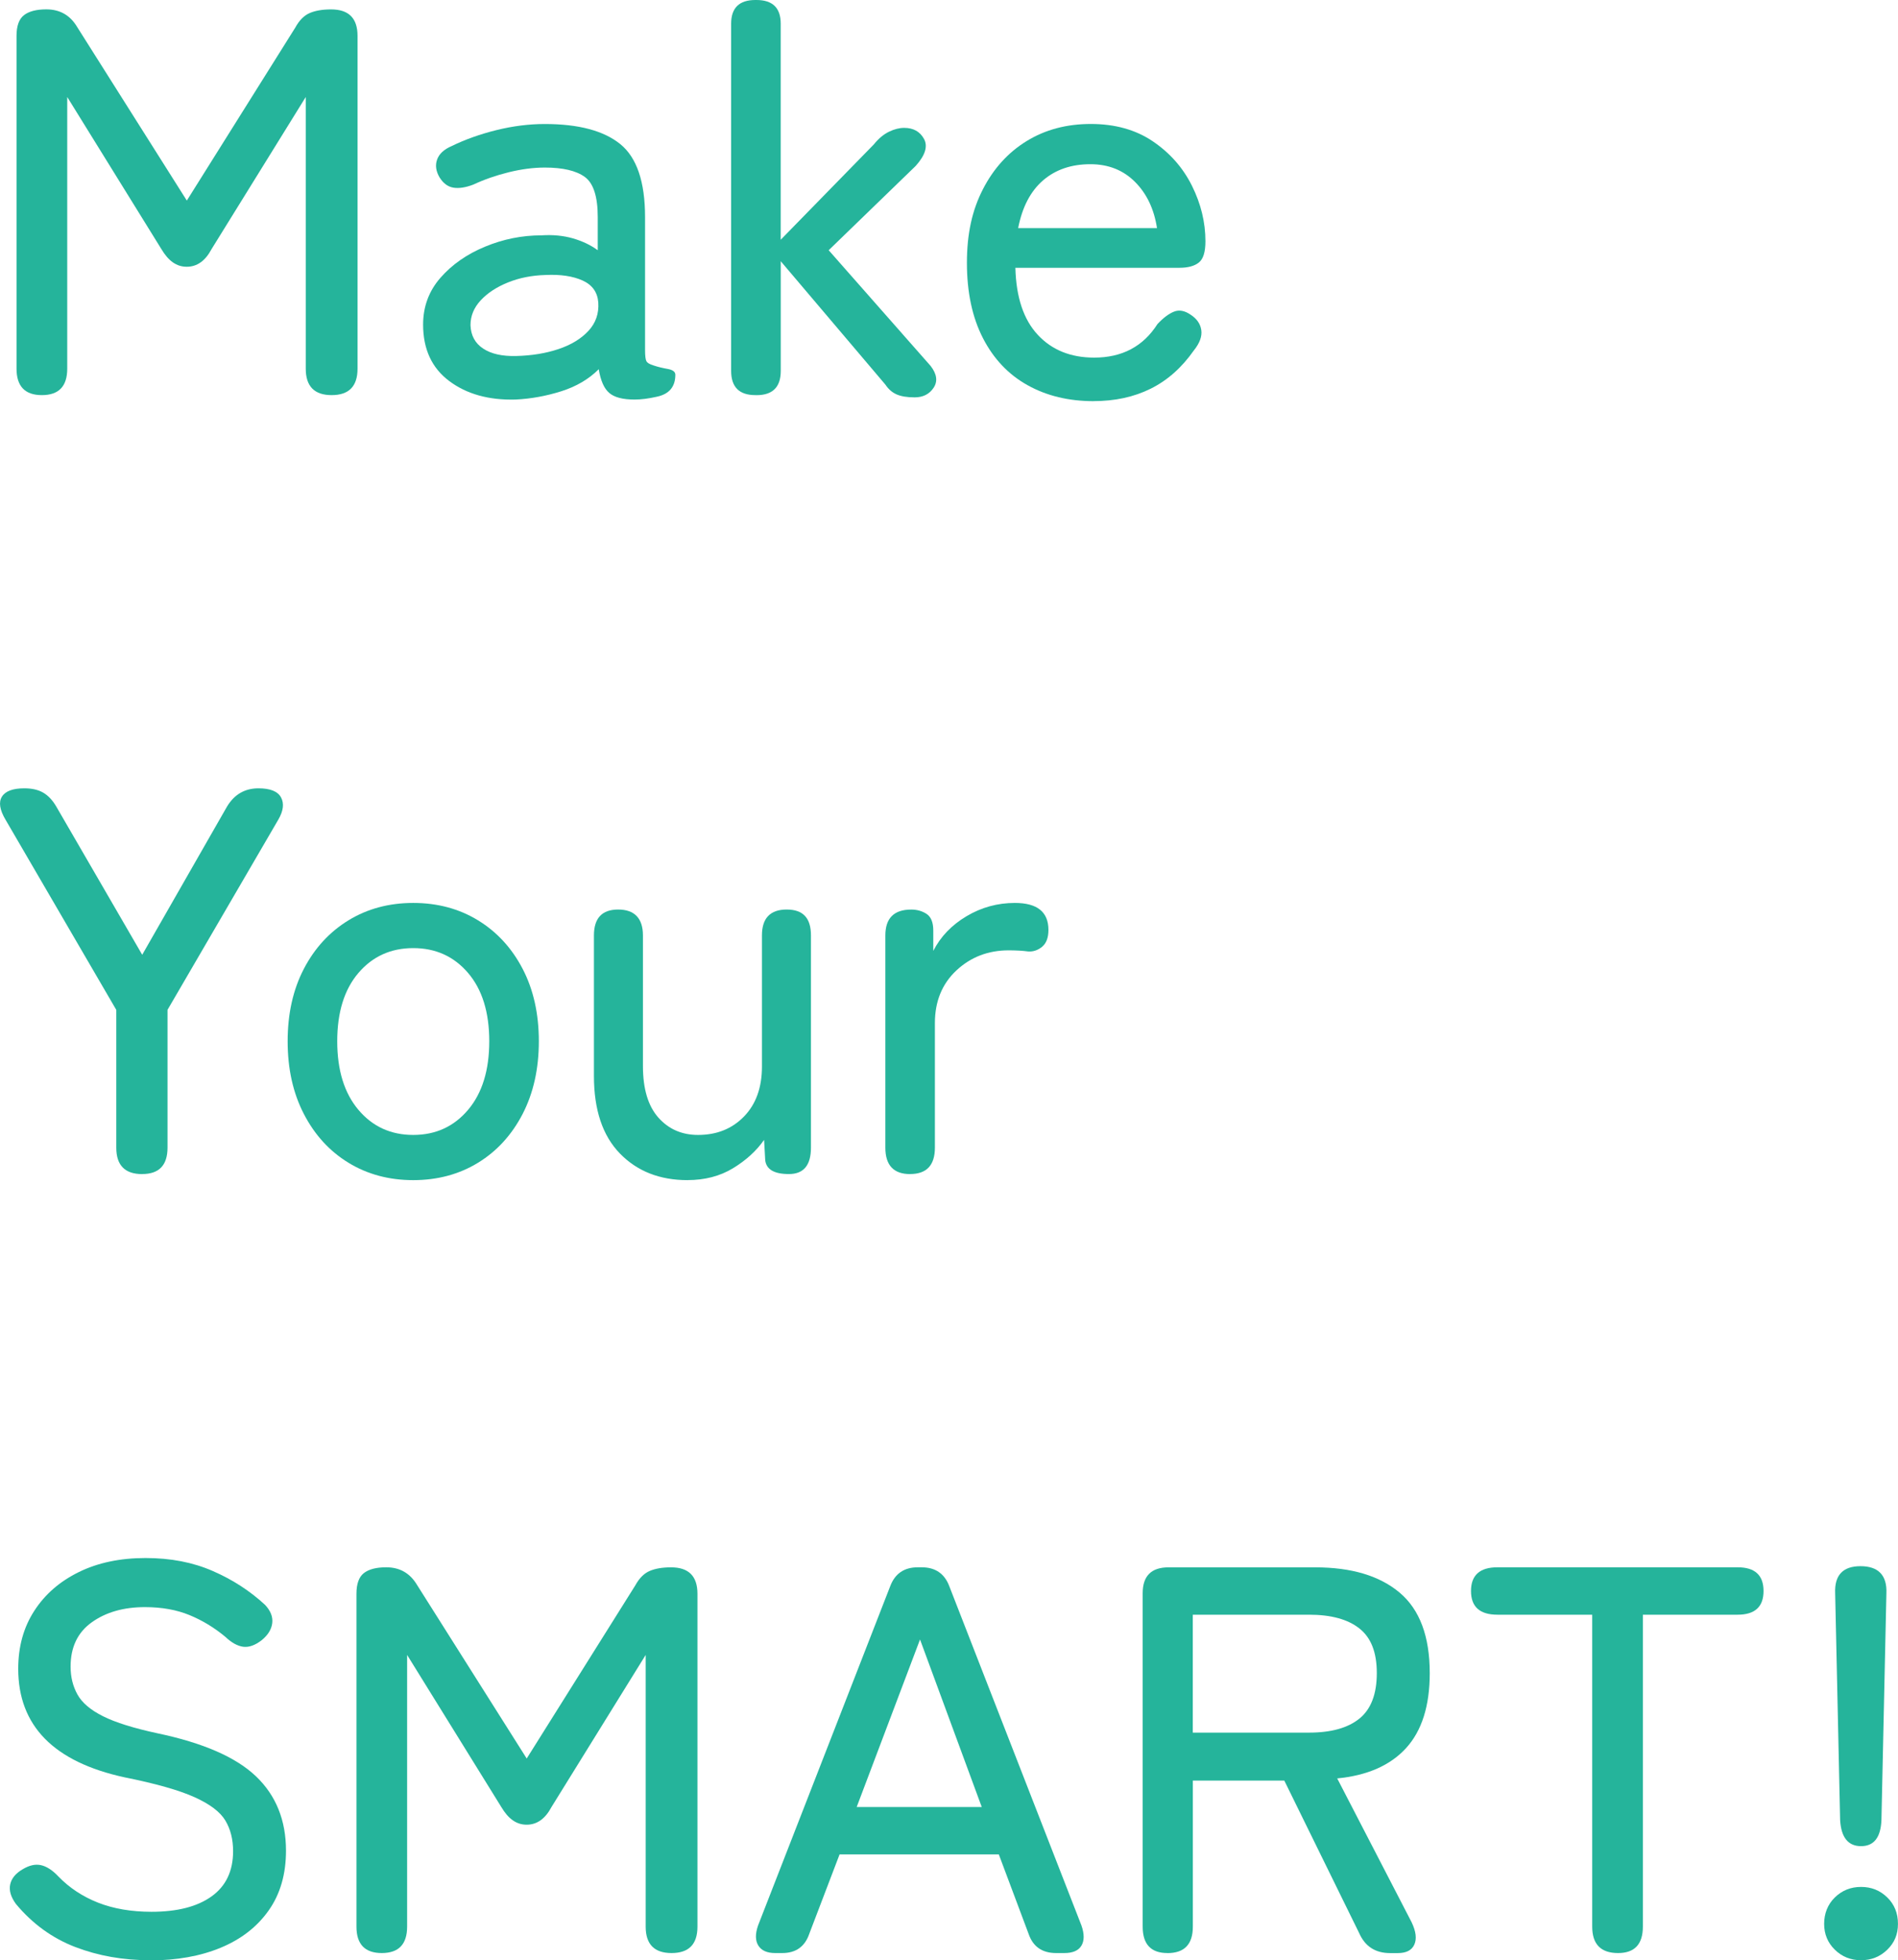 <svg height="473.09" viewBox="0 0 458.19 473.09" width="458.19" xmlns="http://www.w3.org/2000/svg"><g fill="#25b49b"><path d="m10.11 95.36c-4.08 0-6.12-2.13-6.12-6.38v-80.33c0-2.39.6-4.06 1.8-4.99s2.99-1.4 5.39-1.4c3.28 0 5.76 1.42 7.45 4.26l26.47 41.89 26.19-41.76c.97-1.77 2.15-2.95 3.52-3.52 1.37-.58 3.08-.86 5.12-.86 4.26 0 6.38 2.13 6.38 6.38v80.33c0 4.26-2.08 6.38-6.25 6.38s-6.25-2.13-6.25-6.38v-65.57l-22.74 36.71c-1.51 2.84-3.5 4.26-5.99 4.26s-4.43-1.42-6.12-4.26l-22.73-36.71v65.57c0 4.26-2.04 6.38-6.12 6.38z"/><path d="m124.49 96.43c-6.47.18-11.82-1.31-16.03-4.46s-6.32-7.69-6.32-13.63c0-4.34 1.4-8.11 4.19-11.3s6.38-5.7 10.77-7.51c4.39-1.82 8.93-2.73 13.63-2.73 2.75-.18 5.27.07 7.58.73 2.3.67 4.3 1.62 5.99 2.86v-7.98c0-4.96-1.04-8.2-3.13-9.71-2.08-1.51-5.3-2.26-9.64-2.26-2.75 0-5.65.38-8.71 1.13s-5.92 1.75-8.58 2.99c-1.86.71-3.46.95-4.79.73s-2.44-1.04-3.33-2.46c-.89-1.51-1.09-2.95-.6-4.32s1.66-2.46 3.52-3.26c3.28-1.6 6.89-2.88 10.84-3.86 3.95-.97 7.82-1.46 11.64-1.46 8.16 0 14.23 1.62 18.22 4.85 3.99 3.24 5.98 9.11 5.98 17.62v32.05c0 1.42.11 2.33.33 2.73s.78.73 1.66 1c1.06.36 2.22.64 3.46.86s1.86.69 1.86 1.4c0 2.93-1.51 4.7-4.52 5.32-1.95.44-3.72.67-5.32.67-2.84 0-4.88-.53-6.12-1.6-1.24-1.06-2.08-2.97-2.53-5.72-2.39 2.39-5.41 4.17-9.04 5.32-3.64 1.15-7.32 1.82-11.04 2zm.13-10.51c3.72-.09 7.12-.64 10.17-1.66 3.06-1.02 5.47-2.48 7.25-4.39 1.77-1.91 2.57-4.19 2.39-6.85-.18-2.48-1.44-4.26-3.79-5.32s-5.34-1.51-8.98-1.33c-3.28.09-6.3.69-9.04 1.8-2.75 1.11-4.94 2.55-6.58 4.32s-2.46 3.77-2.46 5.99c.09 2.48 1.11 4.37 3.06 5.65 1.95 1.29 4.61 1.88 7.98 1.79z"/><path d="m182.35 95.36c-3.9 0-5.85-1.95-5.85-5.85v-83.79c0-3.81 1.95-5.72 5.85-5.72h.27c3.9 0 5.85 1.91 5.85 5.72v52.14l22.48-23.01c1.15-1.42 2.37-2.44 3.66-3.06 1.28-.62 2.5-.93 3.66-.93 2.22 0 3.81.89 4.79 2.66.97 1.77.31 3.95-2 6.52l-21.01 20.35 24.61 27.93c1.51 1.95 1.75 3.7.73 5.25s-2.55 2.33-4.59 2.33c-1.86 0-3.32-.25-4.39-.73s-1.95-1.26-2.66-2.33l-25.27-29.79v26.47c0 3.9-1.95 5.85-5.85 5.85h-.27z"/><path d="m264.01 96.82c-6.03 0-11.35-1.29-15.96-3.86s-8.2-6.36-10.77-11.37-3.86-11.06-3.86-18.15 1.28-12.75 3.86-17.76c2.57-5.01 6.09-8.89 10.57-11.64s9.64-4.12 15.49-4.12 10.84 1.4 14.96 4.19 7.27 6.36 9.44 10.71 3.26 8.82 3.26 13.43c0 2.57-.53 4.28-1.6 5.12-1.06.84-2.62 1.26-4.65 1.26h-39.63c.18 7.09 1.97 12.48 5.39 16.16 3.41 3.68 7.96 5.52 13.63 5.52 6.74 0 11.84-2.7 15.29-8.11 1.42-1.51 2.75-2.5 3.99-2.99s2.57-.24 3.99.73c1.51.98 2.37 2.22 2.59 3.72.22 1.51-.38 3.15-1.8 4.92-2.93 4.17-6.41 7.25-10.44 9.24-4.04 2-8.62 2.99-13.77 2.99zm-18.22-41.76h33.52c-.71-4.61-2.48-8.33-5.32-11.17s-6.43-4.26-10.77-4.26c-4.61 0-8.42 1.31-11.44 3.92-3.02 2.62-5.01 6.45-5.99 11.5z"/><path d="m34.32 283.36c-4.17 0-6.25-2.13-6.25-6.38v-33.25l-26.73-45.89c-1.42-2.39-1.71-4.26-.86-5.59.84-1.33 2.64-1.99 5.39-1.99 1.86 0 3.39.35 4.59 1.06s2.24 1.82 3.12 3.33l20.75 35.78 20.48-35.78c1.77-2.93 4.3-4.39 7.58-4.39 2.84 0 4.66.73 5.45 2.19s.58 3.26-.67 5.39l-26.73 45.88v33.25c0 4.26-2.04 6.38-6.12 6.38z"/><path d="m99.76 284.82c-5.85 0-11.06-1.4-15.63-4.19s-8.16-6.72-10.77-11.77c-2.62-5.05-3.92-10.91-3.92-17.56s1.31-12.48 3.92-17.49 6.21-8.91 10.77-11.7c4.57-2.79 9.78-4.19 15.63-4.19s11.06 1.4 15.63 4.19 8.16 6.7 10.77 11.7c2.61 5.01 3.92 10.84 3.92 17.49s-1.31 12.5-3.92 17.56c-2.62 5.05-6.21 8.98-10.77 11.77-4.57 2.79-9.78 4.19-15.63 4.19zm0-10.91c5.41 0 9.82-2.02 13.23-6.05s5.12-9.55 5.12-16.56-1.71-12.5-5.12-16.49-7.83-5.99-13.23-5.99-9.82 2-13.23 5.99-5.12 9.49-5.12 16.49 1.71 12.52 5.12 16.56 7.82 6.05 13.23 6.05z"/><path d="m165.99 284.82c-6.74 0-12.19-2.15-16.36-6.45s-6.25-10.53-6.25-18.69v-33.92c0-4.17 1.95-6.25 5.85-6.25s5.98 2.08 5.98 6.25v31.52c0 5.5 1.24 9.64 3.72 12.44 2.48 2.79 5.67 4.19 9.58 4.19 4.52 0 8.22-1.48 11.11-4.46 2.88-2.97 4.32-6.98 4.32-12.04v-31.65c0-4.17 2-6.25 5.98-6.25s5.85 2.08 5.85 6.25v51.21c0 4.26-1.77 6.38-5.32 6.38s-5.45-1.11-5.72-3.33l-.27-4.92c-1.86 2.66-4.37 4.94-7.51 6.85-3.15 1.91-6.81 2.86-10.97 2.86z"/><path d="m219.72 283.36c-3.99 0-5.99-2.13-5.99-6.38v-51.21c0-4.17 2.08-6.25 6.25-6.25 1.42 0 2.66.36 3.72 1.06 1.06.71 1.6 2.04 1.6 3.99v4.92c1.77-3.46 4.46-6.25 8.05-8.38s7.47-3.19 11.64-3.19c5.41 0 8.11 2.17 8.11 6.52 0 1.86-.51 3.21-1.53 4.06-1.02.84-2.15 1.22-3.39 1.13-.62-.09-1.33-.15-2.13-.2-.8-.04-1.64-.07-2.53-.07-4.97 0-9.18 1.62-12.64 4.85-3.46 3.24-5.19 7.47-5.19 12.7v30.06c0 4.26-2 6.38-5.99 6.38z"/><path d="m36.18 473.09c-6.47 0-12.48-1.06-18.02-3.19s-10.31-5.59-14.3-10.37c-1.24-1.68-1.71-3.26-1.4-4.72s1.31-2.68 2.99-3.66c1.6-.97 3.08-1.31 4.46-1 1.37.31 2.77 1.22 4.19 2.73 2.66 2.75 5.85 4.85 9.58 6.32 3.72 1.46 8.02 2.2 12.9 2.2 6.21 0 11.04-1.24 14.5-3.72s5.19-6.12 5.19-10.91c0-2.84-.62-5.3-1.86-7.38s-3.72-3.97-7.45-5.65c-3.72-1.68-9.36-3.28-16.89-4.79-17.11-3.72-25.67-12.46-25.67-26.2 0-5.32 1.28-9.97 3.86-13.96 2.57-3.99 6.16-7.12 10.77-9.38s9.98-3.39 16.09-3.39 11.44 1.04 16.23 3.13c4.79 2.08 9 4.81 12.64 8.18 1.33 1.42 1.91 2.88 1.73 4.39s-1.02 2.88-2.53 4.12c-1.6 1.24-3.08 1.77-4.46 1.6-1.38-.18-2.82-.97-4.32-2.39-2.66-2.22-5.54-3.97-8.65-5.25-3.1-1.28-6.7-1.93-10.77-1.93-5.14 0-9.42 1.22-12.83 3.66-3.42 2.44-5.12 6.01-5.12 10.71 0 2.48.55 4.72 1.66 6.72s3.17 3.75 6.18 5.25c3.01 1.51 7.4 2.88 13.17 4.12 10.99 2.31 18.91 5.76 23.74 10.37s7.25 10.6 7.25 17.96c0 5.68-1.4 10.49-4.19 14.43-2.79 3.95-6.65 6.94-11.57 8.98s-10.62 3.06-17.09 3.06z"/><path d="m92.17 471.36c-4.08 0-6.12-2.13-6.12-6.38v-80.33c0-2.39.6-4.06 1.79-4.99 1.2-.93 2.99-1.4 5.39-1.4 3.28 0 5.76 1.42 7.45 4.26l26.47 41.89 26.2-41.76c.97-1.77 2.15-2.95 3.52-3.52 1.37-.58 3.08-.86 5.12-.86 4.26 0 6.38 2.13 6.38 6.38v80.33c0 4.26-2.08 6.38-6.25 6.38s-6.25-2.13-6.25-6.38v-65.57l-22.74 36.71c-1.51 2.84-3.5 4.26-5.99 4.26s-4.43-1.42-6.12-4.26l-22.74-36.71v65.57c0 4.26-2.04 6.38-6.12 6.38z"/><path d="m187.13 471.36c-1.95 0-3.3-.6-4.06-1.8-.75-1.2-.78-2.81-.07-4.85l31.92-81.93c1.15-3.01 3.37-4.52 6.65-4.52h.93c3.28 0 5.5 1.51 6.65 4.52l31.92 81.93c.71 2.04.71 3.66 0 4.85-.71 1.2-2.08 1.8-4.12 1.8h-2c-3.37 0-5.59-1.55-6.65-4.66l-7.18-19.15h-38.44l-7.31 19.15c-1.06 3.11-3.24 4.66-6.52 4.66h-1.73zm19.68-35.25h30.19l-14.9-40.43z"/><path d="m281.83 471.36c-3.99 0-5.98-2.13-5.98-6.38v-80.46c0-4.17 2.08-6.25 6.25-6.25h35.38c8.78 0 15.58 2.04 20.42 6.12 4.83 4.08 7.25 10.55 7.25 19.42 0 7.89-1.91 13.92-5.72 18.09s-9.36 6.61-16.62 7.31l17.96 34.71c1.06 2.22 1.28 4.01.66 5.39s-1.95 2.06-3.99 2.06h-1.86c-3.55 0-6.03-1.6-7.45-4.79l-18.09-36.84h-22.08v35.25c0 4.26-2.04 6.38-6.12 6.38zm6.12-53.2h28.06c5.32 0 9.38-1.13 12.17-3.39s4.19-5.92 4.19-10.97-1.4-8.56-4.19-10.77c-2.79-2.22-6.85-3.33-12.17-3.33h-28.06z"/><path d="m390.62 471.36c-4.17 0-6.25-2.13-6.25-6.38v-75.28h-22.88c-4.26 0-6.38-1.91-6.38-5.72s2.13-5.72 6.38-5.72h57.99c4.17 0 6.25 1.91 6.25 5.72s-2.08 5.72-6.25 5.72h-22.88v75.28c0 4.26-2 6.38-5.99 6.38z"/><path d="m449.27 473.09c-2.48 0-4.59-.84-6.32-2.53s-2.59-3.77-2.59-6.25.86-4.7 2.59-6.38 3.83-2.53 6.32-2.53 4.59.84 6.32 2.53c1.73 1.68 2.59 3.81 2.59 6.38s-.86 4.57-2.59 6.25-3.84 2.53-6.32 2.53zm0-27.53c-3.1 0-4.79-2.08-5.05-6.25l-1.2-54.8c-.18-4.34 1.86-6.52 6.12-6.52s6.43 2.17 6.25 6.52l-1.2 54.8c-.18 4.17-1.82 6.25-4.92 6.25z"/></g></svg>